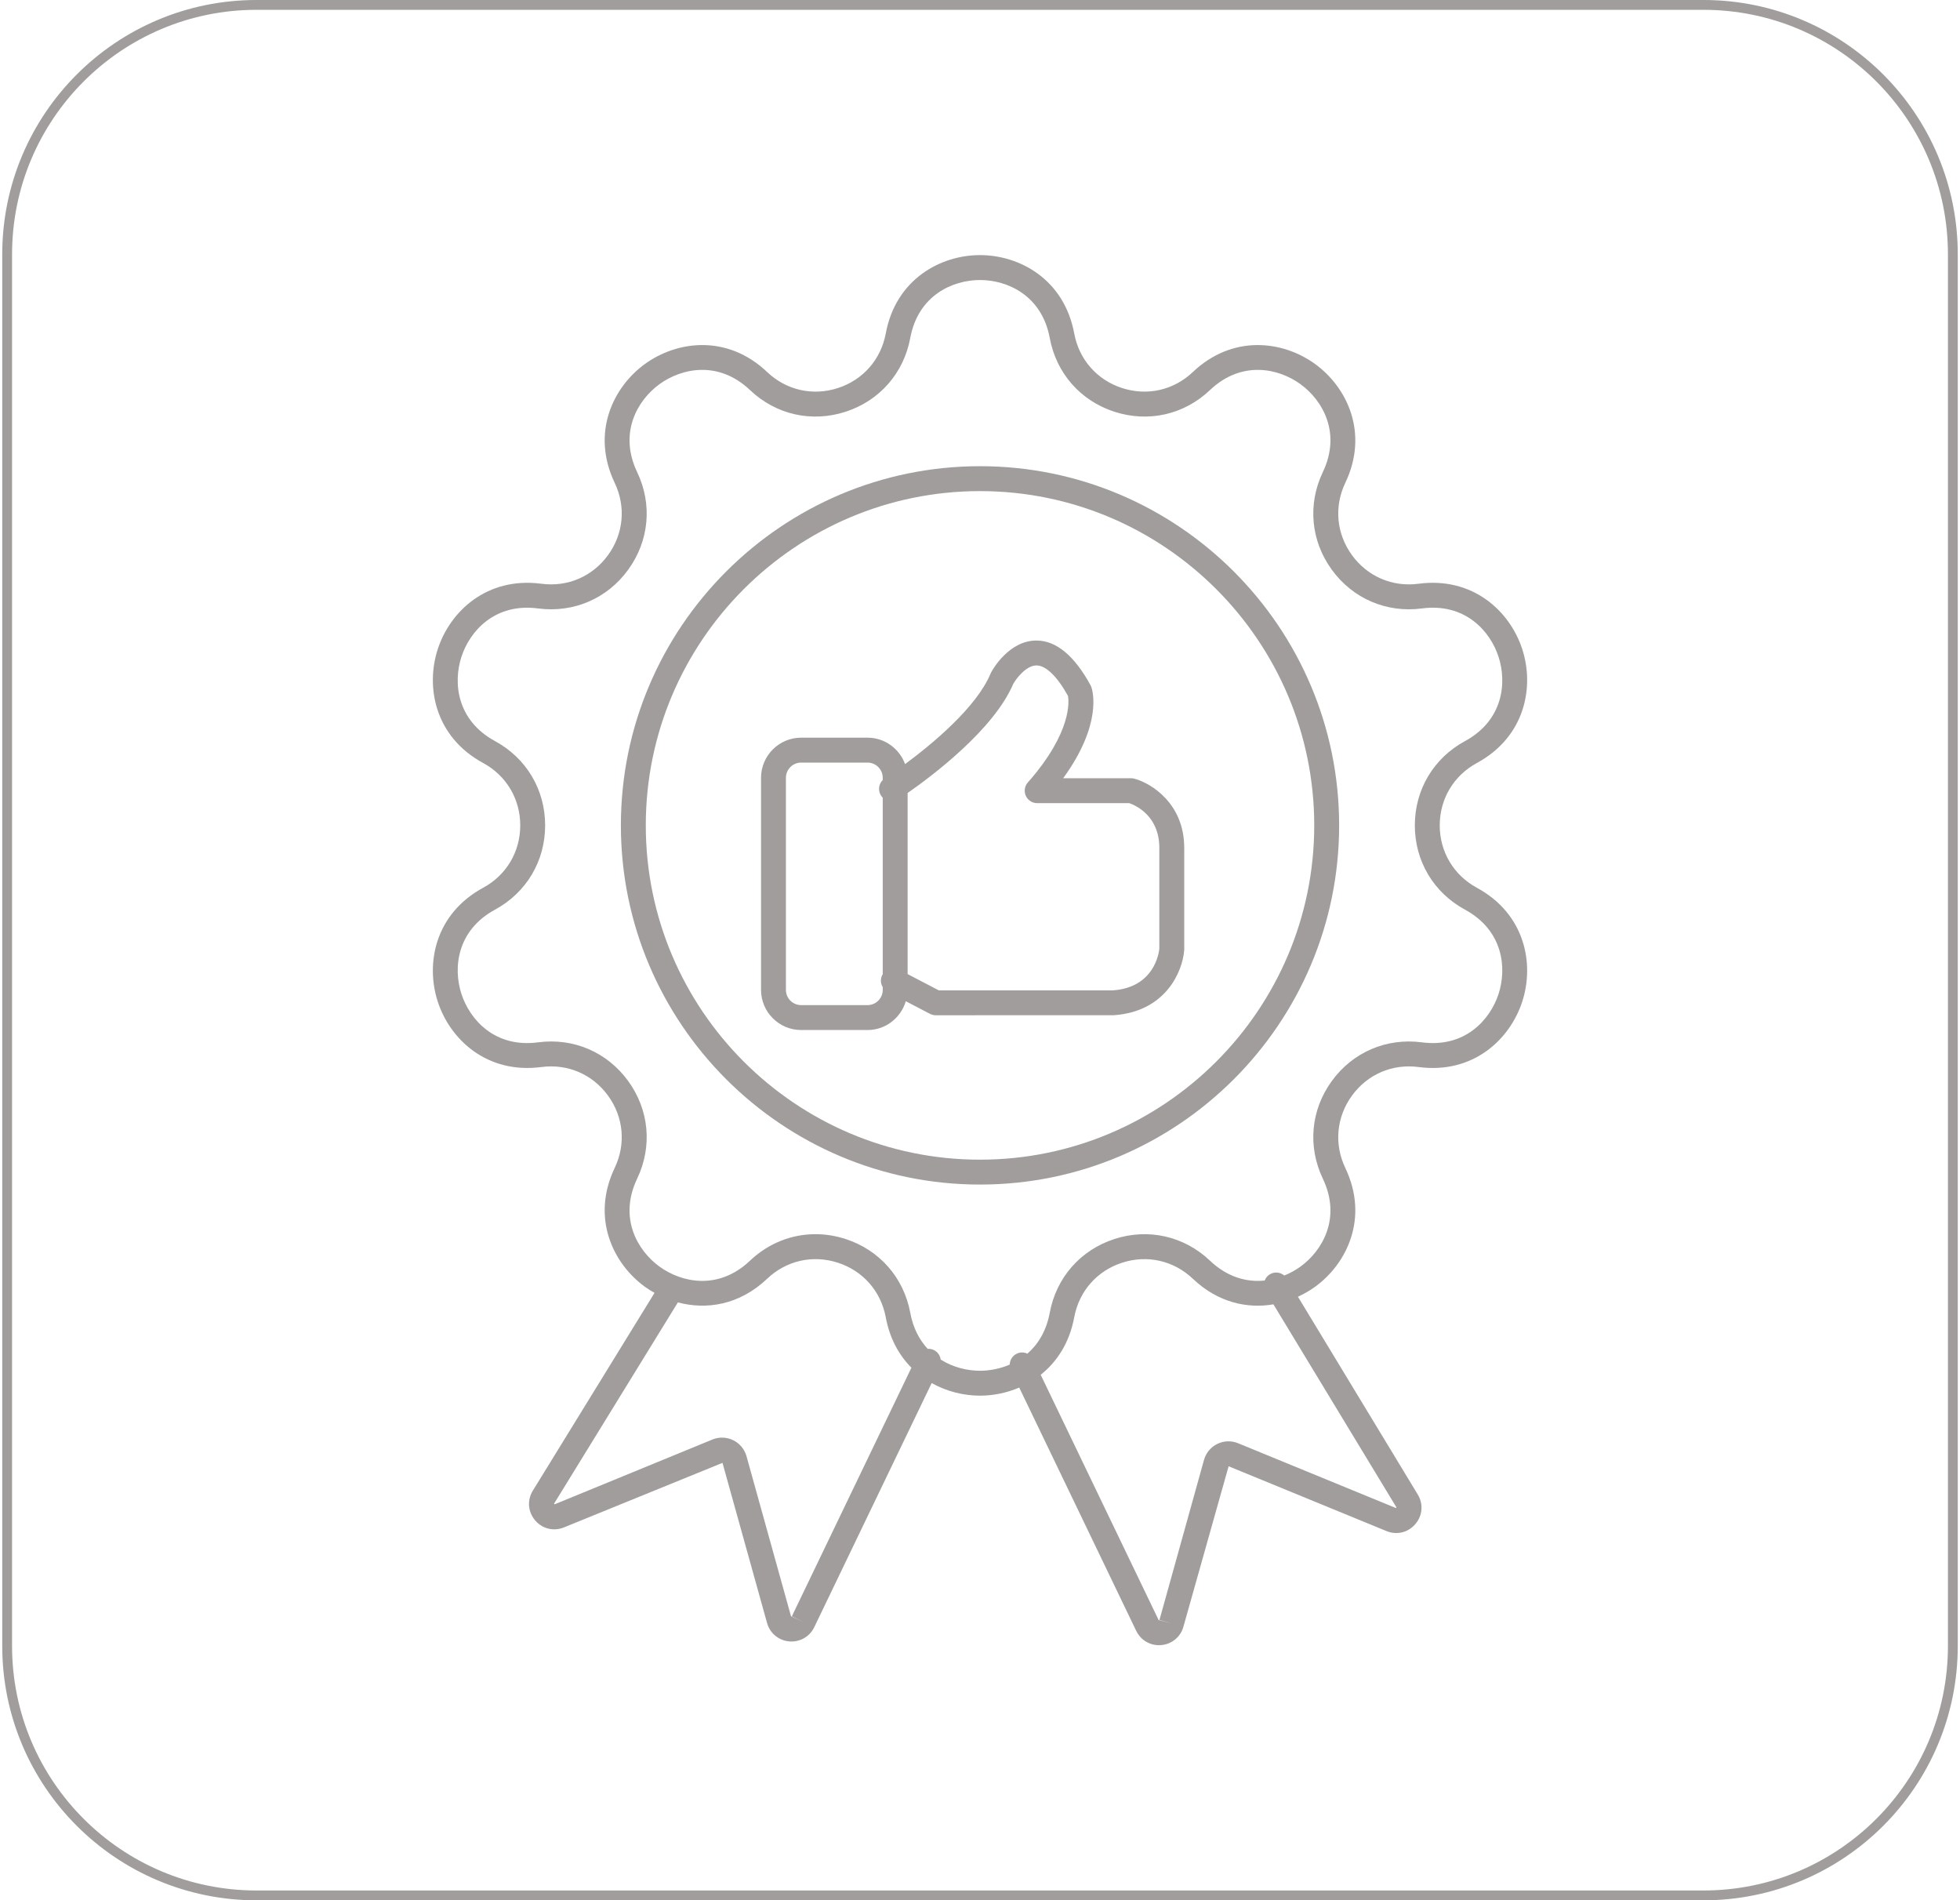 <?xml version="1.0" encoding="UTF-8"?>
<!DOCTYPE svg PUBLIC "-//W3C//DTD SVG 1.1//EN" "http://www.w3.org/Graphics/SVG/1.1/DTD/svg11.dtd">
<!-- Creator: CorelDRAW X7 -->
<svg xmlns="http://www.w3.org/2000/svg" xml:space="preserve" width="359px" height="348px" version="1.1" style="shape-rendering:geometricPrecision; text-rendering:geometricPrecision; image-rendering:optimizeQuality; fill-rule:evenodd; clip-rule:evenodd"
viewBox="0 0 756349 734855"
 xmlns:xlink="http://www.w3.org/1999/xlink">
 <defs>
  <style type="text/css">
   <![CDATA[
    .str0 {stroke:#A09D9C;stroke-width:3796.12}
    .fil0 {fill:none;fill-rule:nonzero}
    .fil1 {fill:#A09D9C;fill-rule:nonzero}
   ]]>
  </style>
 </defs>
 <g id="Layer_x0020_1">
  <g id="_1527130761808">
   <path class="fil0 str0" d="M98373 1898l559593 0c53295,0 96485,43197 96485,96485l0 538089c0,53288 -43190,96485 -96485,96485l-559593 0c-53285,0 -96475,-43197 -96475,-96485l0 -538089c0,-53288 43190,-96485 96475,-96485z"/>
   <path class="fil1" d="M578748 384347c-3260,10018 -12987,20931 -29674,18726 -13690,-1793 -26714,3796 -34832,14966 -8121,11169 -9411,25280 -3473,37742 7251,15209 -122,27828 -8638,34015 -1843,1335 -3963,2521 -6272,3453 -1529,-1301 -3771,-1565 -5590,-466 -949,580 -1609,1432 -1977,2398 -6783,713 -14306,-1158 -21178,-7679 -10016,-9500 -23840,-12636 -36967,-8367 -13137,4272 -22478,14923 -24991,28498 -1328,7137 -4571,12275 -8664,15835 -1258,-588 -2760,-650 -4105,10 -1686,807 -2670,2468 -2715,4217 -3806,1644 -7829,2381 -11503,2381 -4894,0 -10394,-1292 -15202,-4324 -201,-1547 -1150,-2979 -2680,-3706 -754,-361 -1564,-494 -2346,-441 -3181,-3428 -5642,-7996 -6748,-13972 -2523,-13575 -11864,-24226 -24991,-28498 -3876,-1255 -7794,-1871 -11670,-1871 -9278,0 -18243,3533 -25307,10238 -12216,11600 -26493,8489 -35017,2294 -8517,-6187 -15887,-18806 -8639,-34015 5949,-12462 4648,-26573 -3472,-37742 -8110,-11170 -21123,-16767 -34823,-14966 -16696,2225 -26423,-8708 -29674,-18726 -3253,-10009 -1803,-24550 13005,-32591 12126,-6591 19375,-18771 19375,-32576 0,-13812 -7249,-25992 -19375,-32583 -14808,-8031 -16258,-22575 -13005,-32591 3251,-10008 12978,-20923 29674,-18717 13700,1791 26713,-3796 34823,-14975 8120,-11169 9421,-25280 3472,-37742 -7248,-15202 122,-27818 8639,-34015 8524,-6185 22801,-9296 35017,2294 10018,9508 23840,12636 36977,8367 13127,-4262 22468,-14923 24991,-28499 3066,-16564 16450,-22433 26976,-22433 10527,0 23910,5869 26987,22433 2513,13576 11854,24237 24991,28499 13127,4269 26951,1141 36967,-8367 12223,-11590 26503,-8479 35017,-2294 8516,6197 15889,18813 8638,34015 -5938,12462 -4648,26573 3473,37742 8118,11169 21125,16766 34832,14975 16697,-2214 26424,8709 29674,18717 3251,10016 1801,24560 -13005,32591 -12135,6591 -19384,18771 -19384,32583 0,13805 7249,25985 19384,32576 14806,8041 16256,22582 13005,32591zm-39515 198531c0,10 -202,274 -194,282l-61055 -25061c-2593,-1064 -5517,-967 -8023,264 -2521,1220 -4384,3480 -5139,6167l-17232 61909 4639 1290 -4965 -1255 -45615 -94843c6249,-4965 11126,-12283 12970,-22239 1863,-10053 8780,-17944 18497,-21090 9719,-3164 19957,-852 27372,6184 9730,9229 21038,11635 31179,9904l47566 78488zm-233830 42163l4339 2090 -4665 -2117 -17222 -61906c-758,-2690 -2628,-4947 -5141,-6170 -2514,-1238 -5441,-1335 -8034,-271l-61044 25060 -212 -246 47893 -77838c10957,2919 23725,1108 34541,-9157 7408,-7036 17638,-9348 27365,-6184 9719,3146 16634,11037 18497,21090 1537,8267 5166,14709 9929,19506l-46246 96143zm264936 -281747c-8980,-4877 -14350,-13894 -14350,-24114 0,-10227 5370,-19235 14350,-24119 18717,-10160 22311,-29430 17566,-44027 -4745,-14594 -18988,-28074 -40096,-25297 -10123,1352 -19773,-2802 -25783,-11082 -6001,-8267 -6967,-18707 -2566,-27933 9174,-19227 747,-36935 -11670,-45949 -12407,-9025 -31853,-11556 -47302,3101 -7415,7029 -17643,9341 -27362,6187 -9727,-3156 -16644,-11047 -18507,-21090 -3884,-20941 -21098,-30317 -36450,-30317 -15341,0 -32566,9376 -36449,30317 -1863,10043 -8778,17934 -18497,21090 -9720,3164 -19957,852 -27365,-6187 -15456,-14667 -34892,-12126 -47310,-3101 -12407,9014 -20833,26722 -11669,45949 4401,9226 3445,19666 -2566,27933 -6003,8270 -15633,12427 -25783,11082 -21098,-2767 -35351,10703 -40086,25297 -4745,14597 -1151,33867 17566,44027 8979,4884 14340,13892 14340,24119 0,10220 -5361,19237 -14340,24114 -18717,10158 -22311,29438 -17566,44032 4745,14597 18963,28067 40086,25300 10133,-1345 19780,2802 25783,11079 6011,8260 6967,18709 2566,27936 -9164,19227 -738,36925 11669,45949 1186,852 2444,1634 3744,2364l-47065 76475c-2267,3682 -1926,8198 879,11493 2795,3288 7186,4352 11187,2715l61281 -24946 17232 61906c1108,3973 4473,6768 8576,7137 299,24 598,34 896,34 3754,0 7144,-2109 8798,-5554l45404 -94383c5861,3276 12425,4875 18689,4875 5044,0 10273,-1036 15177,-3126l45245 94066c1651,3437 5054,5555 8805,5555 289,0 588,-18 887,-45 4112,-359 7478,-3164 8576,-7134l17471 -62013 61054 25053c3998,1644 8392,580 11184,-2715 2805,-3295 3146,-7804 897,-11458l-46325 -76450c2371,-1081 4613,-2364 6650,-3849 12417,-9024 20844,-26732 11670,-45949 -4401,-9227 -3435,-19676 2566,-27936 6010,-8277 15643,-12424 25783,-11079 21125,2785 35351,-10703 40096,-25300 4745,-14594 1151,-33874 -17566,-44032z"/>
   <path class="fil1" d="M378179 448450c-71284,0 -129272,-57996 -129272,-129270 0,-71282 57988,-129270 129272,-129270 71282,0 129270,57988 129270,129270 0,71274 -57988,129270 -129270,129270zm0 -268169c-76590,0 -138902,62309 -138902,138899 0,76583 62312,138892 138902,138892 76590,0 138900,-62309 138900,-138892 0,-76590 -62310,-138899 -138900,-138899z"/>
   <path class="fil1" d="M447536 366896c-167,1651 -2003,15000 -18004,16081l-67294 0 -12056 -6292 0 -70034c9253,-6441 33340,-24456 40888,-42268 1178,-2020 4957,-7057 8937,-7057l7 0c3640,10 7954,4175 12188,11757 344,1804 1759,13912 -15525,33498 -1258,1425 -1557,3445 -775,5168 775,1722 2496,2830 4386,2830l35623 0c2565,904 11625,4954 11625,17302l0 39015zm-112863 21785l-25678 0c-3241,0 -5886,-2638 -5886,-5889l0 -82012c0,-3251 2645,-5886 5886,-5886l25678 0c3241,0 5886,2635 5886,5886l0 852c-1589,1574 -1915,4087 -657,6038 192,289 411,563 657,799l0 68278c-59,87 -122,167 -166,254 -807,1547 -685,3323 166,4720l0 1071c0,3251 -2645,5889 -5886,5889zm103250 -87557c-413,-115 -834,-167 -1265,-167l-26319 0c15202,-20914 11433,-33744 10898,-35291 -90,-247 -194,-491 -326,-720 -6265,-11441 -13294,-17249 -20904,-17249l-35 0c-10511,17 -16786,11009 -17461,12275 -87,142 -159,299 -219,448 -5458,13182 -22812,27452 -33094,35062 -2180,-5941 -7839,-10220 -14525,-10220l-25678 0c-8549,0 -15508,6959 -15508,15518l0 82012c0,8559 6959,15519 15508,15519l25678 0c7020,0 12898,-4718 14806,-11135l9359 4878c685,361 1449,545 2224,545l68786 -10c20228,-1342 26705,-17028 27303,-25130 7,-115 17,-237 17,-352l0 -39226c0,-17013 -12584,-24939 -19245,-26757z"/>
  </g>
 </g>
</svg>
